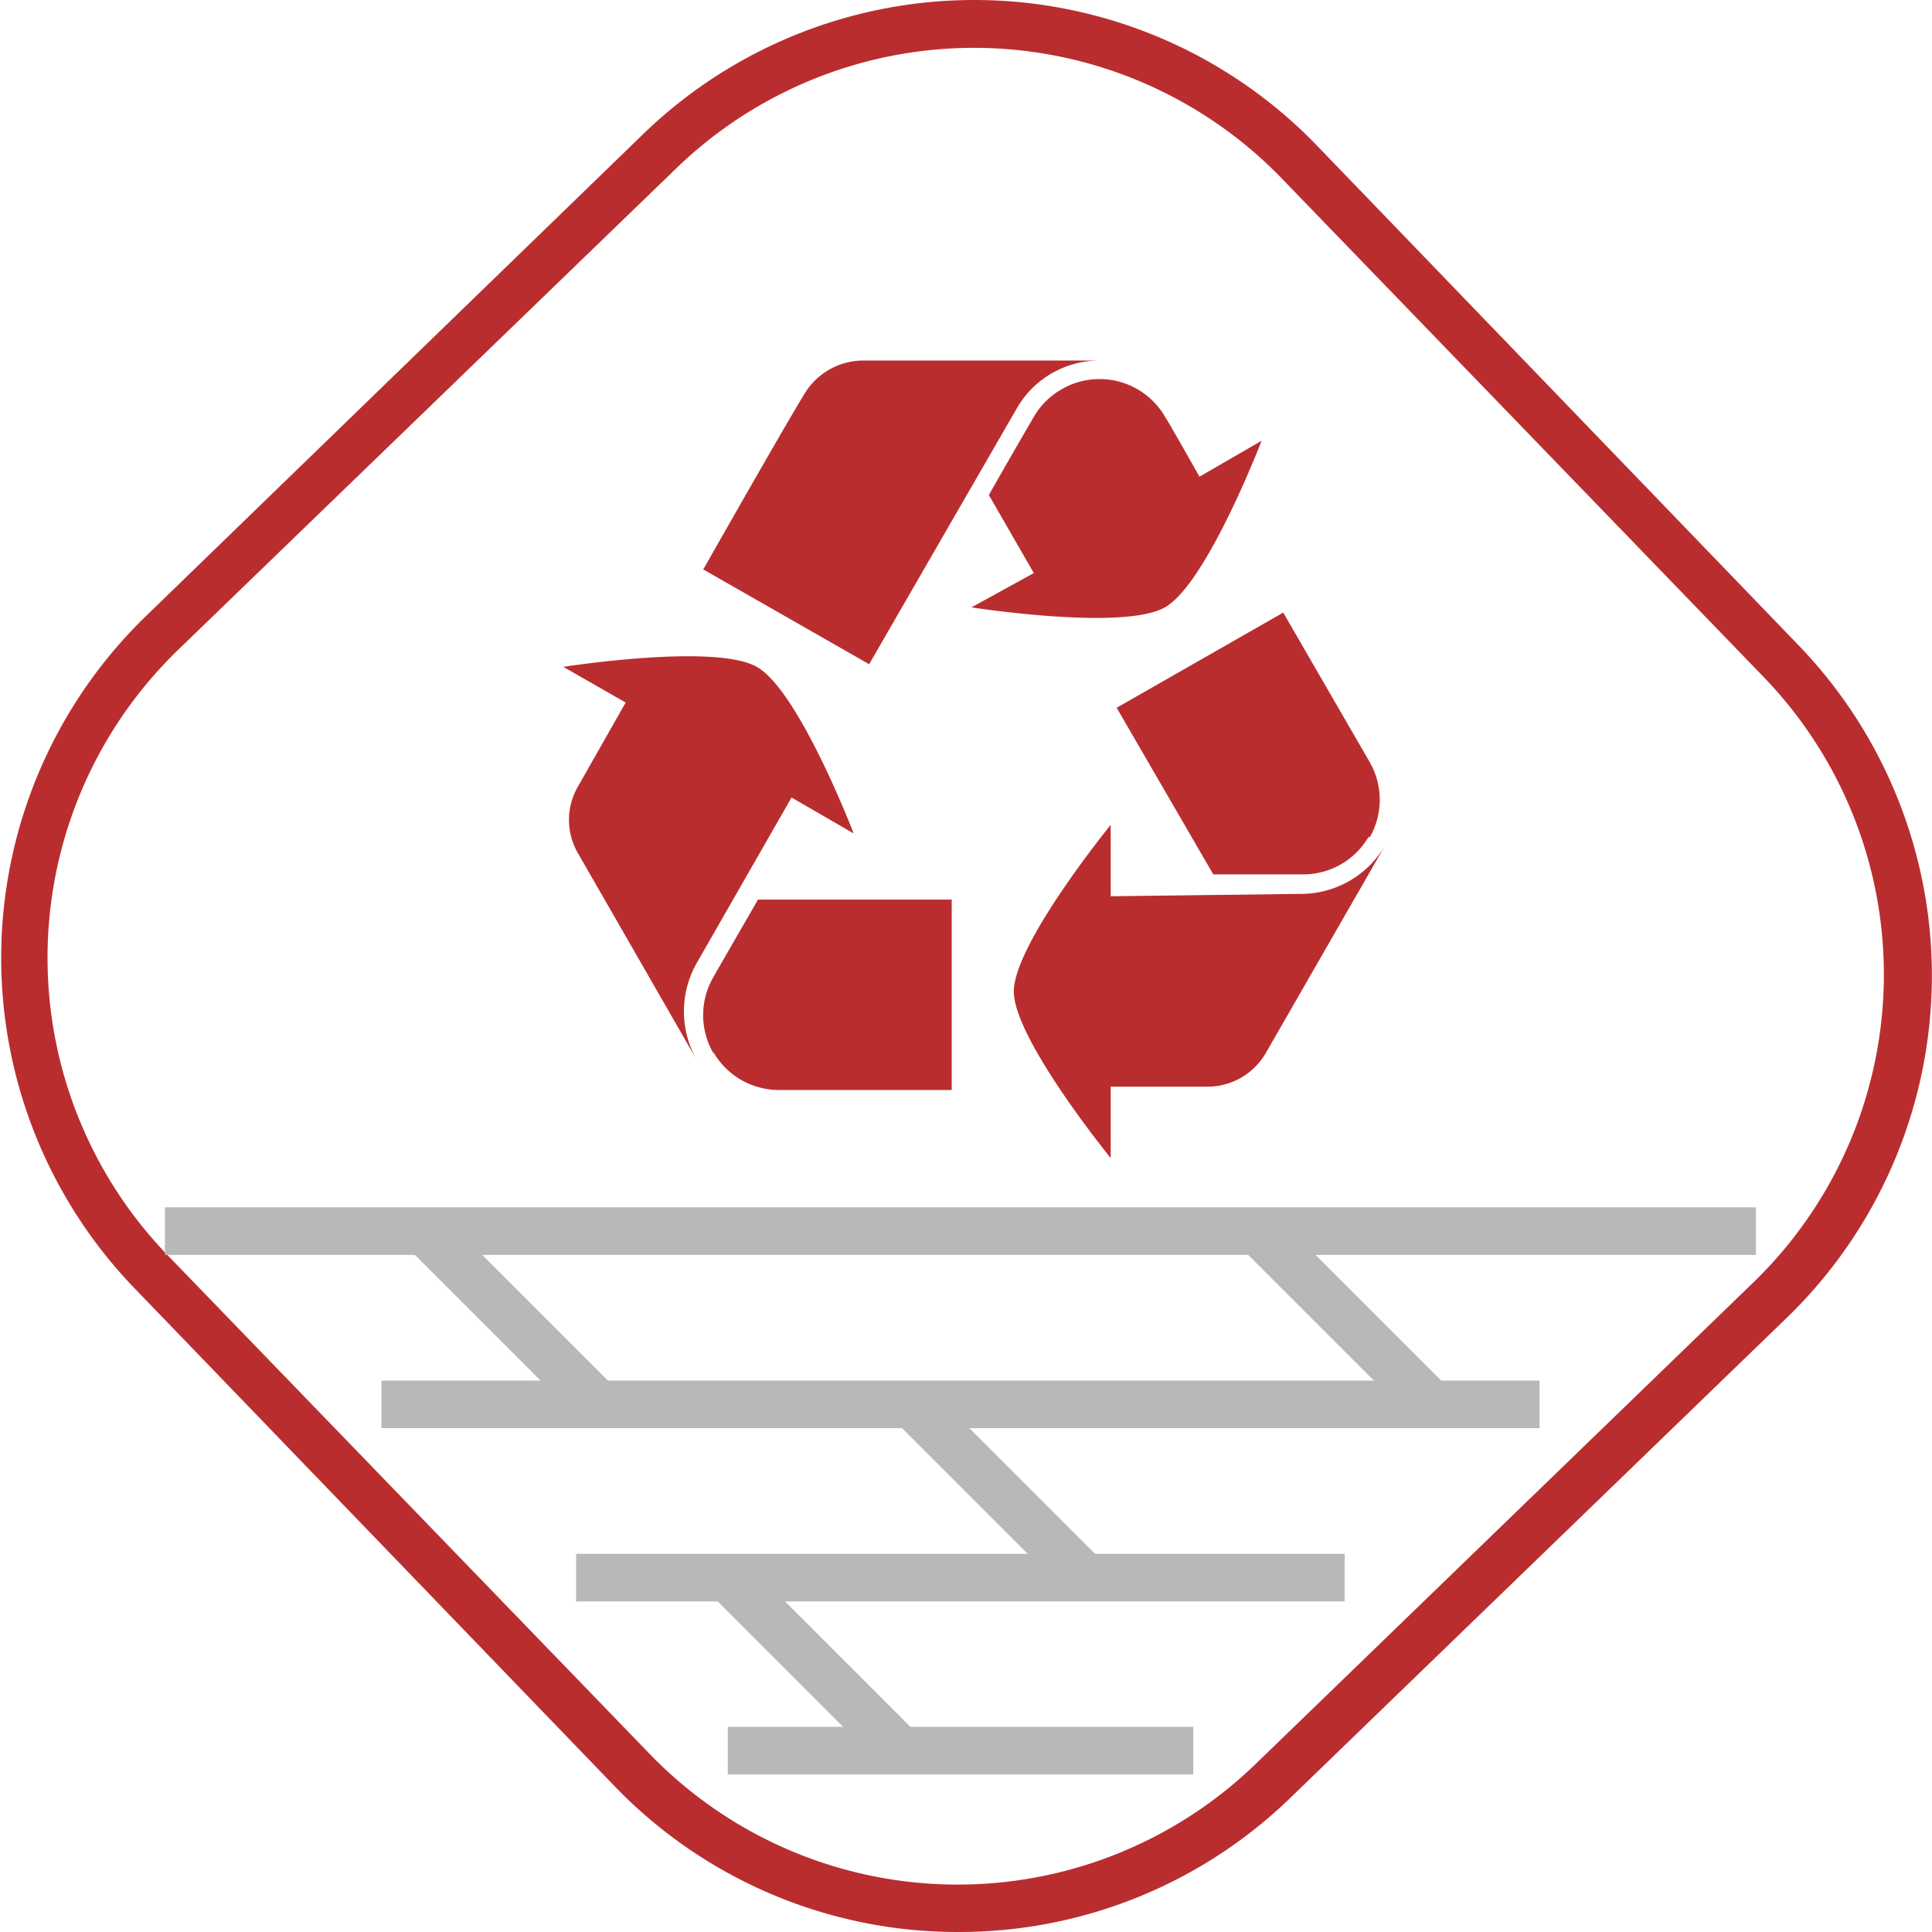 <svg id="_12" data-name="12" xmlns="http://www.w3.org/2000/svg" width="81.18" height="81.18"
    viewBox="0 0 81.18 81.18">
    <defs>
        <style>.cls-1{fill:none;}.cls-2{fill:#ba2d2f;}.cls-3{fill:#b8b8b8;}.cls-4{fill:#ba2d2f;}</style>
    </defs>
    <g id="hghb">
        <g id="bcvbcv">
            <g id="bcvbv">
                <g id="bvcvcb">
                    <g id="bcvb">
                        <rect id="bvcbvb" class="cls-1" x="90.36" y="90.51" width="69.12"
                            height="69.12" rx="20"
                            transform="translate(-136.15 37.48) rotate(-44.03)" />
                    </g>
                    <g id="bvcb">
                        <path id="bcvb-2" data-name="bcvb" class="cls-2"
                            d="M124.57,165.66a20,20,0,0,1-14.38-6.09L90,138.63a20,20,0,0,1,.48-28.28L111.37,90.1a20,20,0,0,1,28.28.48l20.24,21a20,20,0,0,1-.48,28.27l-20.94,20.25A20,20,0,0,1,124.57,165.66Zm.69-79.17a18,18,0,0,0-12.5,5.05L91.82,111.78a18,18,0,0,0-.43,25.46l20.24,20.94a18,18,0,0,0,25.45.43L158,138.37a18,18,0,0,0,.43-25.45L138.21,92A18,18,0,0,0,125.26,86.49Z"
                            transform="translate(-84.33 -84.48)" />
                    </g>
                </g>
                <g id="bvcbvb-2" data-name="bvcbvb">
                    <rect id="bcvbv-2" data-name="bcvbv" class="cls-3" x="6.93" y="50.73"
                        width="66.85" height="2" />
                </g>
                <g id="bvcbv">
                    <rect id="bvcbvb-3" data-name="bvcbvb" class="cls-3" x="125.28" y="141.99"
                        width="2" height="10.29" transform="translate(-151.38 47.9) rotate(-45)" />
                </g>
                <g id="bvcbvcb">
                    <rect id="bvb" class="cls-3" x="117.54" y="149.26" width="2" height="10.29"
                        transform="translate(-158.79 44.57) rotate(-45)" />
                </g>
                <g id="bvcbcv">
                    <rect id="bvcb-2" data-name="bvcb" class="cls-3" x="139.83" y="134.71" width="2"
                        height="10.29" transform="translate(-141.97 56.06) rotate(-45)" />
                </g>
                <g id="bvcvcb-2" data-name="bvcvcb">
                    <rect id="bvcbvc" class="cls-3" x="104.81" y="134.71" width="2" height="10.29"
                        transform="translate(-152.23 31.29) rotate(-45)" />
                </g>
                <g id="bvcbvb-4" data-name="bvcbvb">
                    <rect id="bvvc" class="cls-3" x="16.03" y="58.01" width="48.66" height="2" />
                </g>
                <g id="bvcbv-2" data-name="bvcbv">
                    <rect id="bcvvcb" class="cls-3" x="24.21" y="65.29" width="32.29" height="2" />
                </g>
                <g id="bcvb-3" data-name="bcvb">
                    <rect id="bvcbv-3" data-name="bvcbv" class="cls-3" x="30.58" y="72.56"
                        width="19.56" height="2" />
                </g>
            </g>
        </g>
        <g id="cdv">
            <g id="nvbv">
                <path id="nvbnvb" class="cls-4"
                    d="M131,122.14v-3s-4.07,5-4.07,7,4.07,7,4.07,7v-3h4.05a2.83,2.83,0,0,0,2.46-1.4l5-8.7a4.1,4.1,0,0,1-3.57,2Zm2.3-20.12a3.18,3.18,0,0,0-4.35-1.19,3.14,3.14,0,0,0-1.2,1.2s-.94,1.61-1.87,3.25l1.89,3.28L125.15,110s6.37,1,8.13,0,4.06-7,4.06-7l-2.61,1.51s-1-1.78-1.42-2.48"
                    transform="translate(-84.33 -84.48)" />
            </g>
            <g id="bvcbvb-5" data-name="bvcbvb">
                <path id="nbvvb" class="cls-4"
                    d="M141.87,119.69a3.18,3.18,0,0,0,0-3.21l-3.62-6.26-7,4,4.06,7h3.74a3.18,3.18,0,0,0,2.8-1.6m-24.26-1.63,2.61,1.51s-2.3-6-4.07-7-8.13,0-8.13,0l2.62,1.5-2,3.52a2.79,2.79,0,0,0,0,2.82l5,8.7a4.12,4.12,0,0,1,0-4.12Z"
                    transform="translate(-84.33 -84.48)" />
            </g>
            <g id="bvcb-3" data-name="bvcb">
                <path id="bvbv" class="cls-4"
                    d="M114.3,128.68a3.18,3.18,0,0,0,2.79,1.6h7.23v-8h-8.14c-.94,1.63-1.87,3.24-1.87,3.25a3.18,3.18,0,0,0,0,3.21m-.46-20.35,7,4,6.21-10.76a4,4,0,0,1,3.5-2h-10a2.89,2.89,0,0,0-2.44,1.42c-.89,1.45-4.23,7.34-4.23,7.34"
                    transform="translate(-84.33 -84.48)" />
            </g>
        </g>
    </g>
</svg>